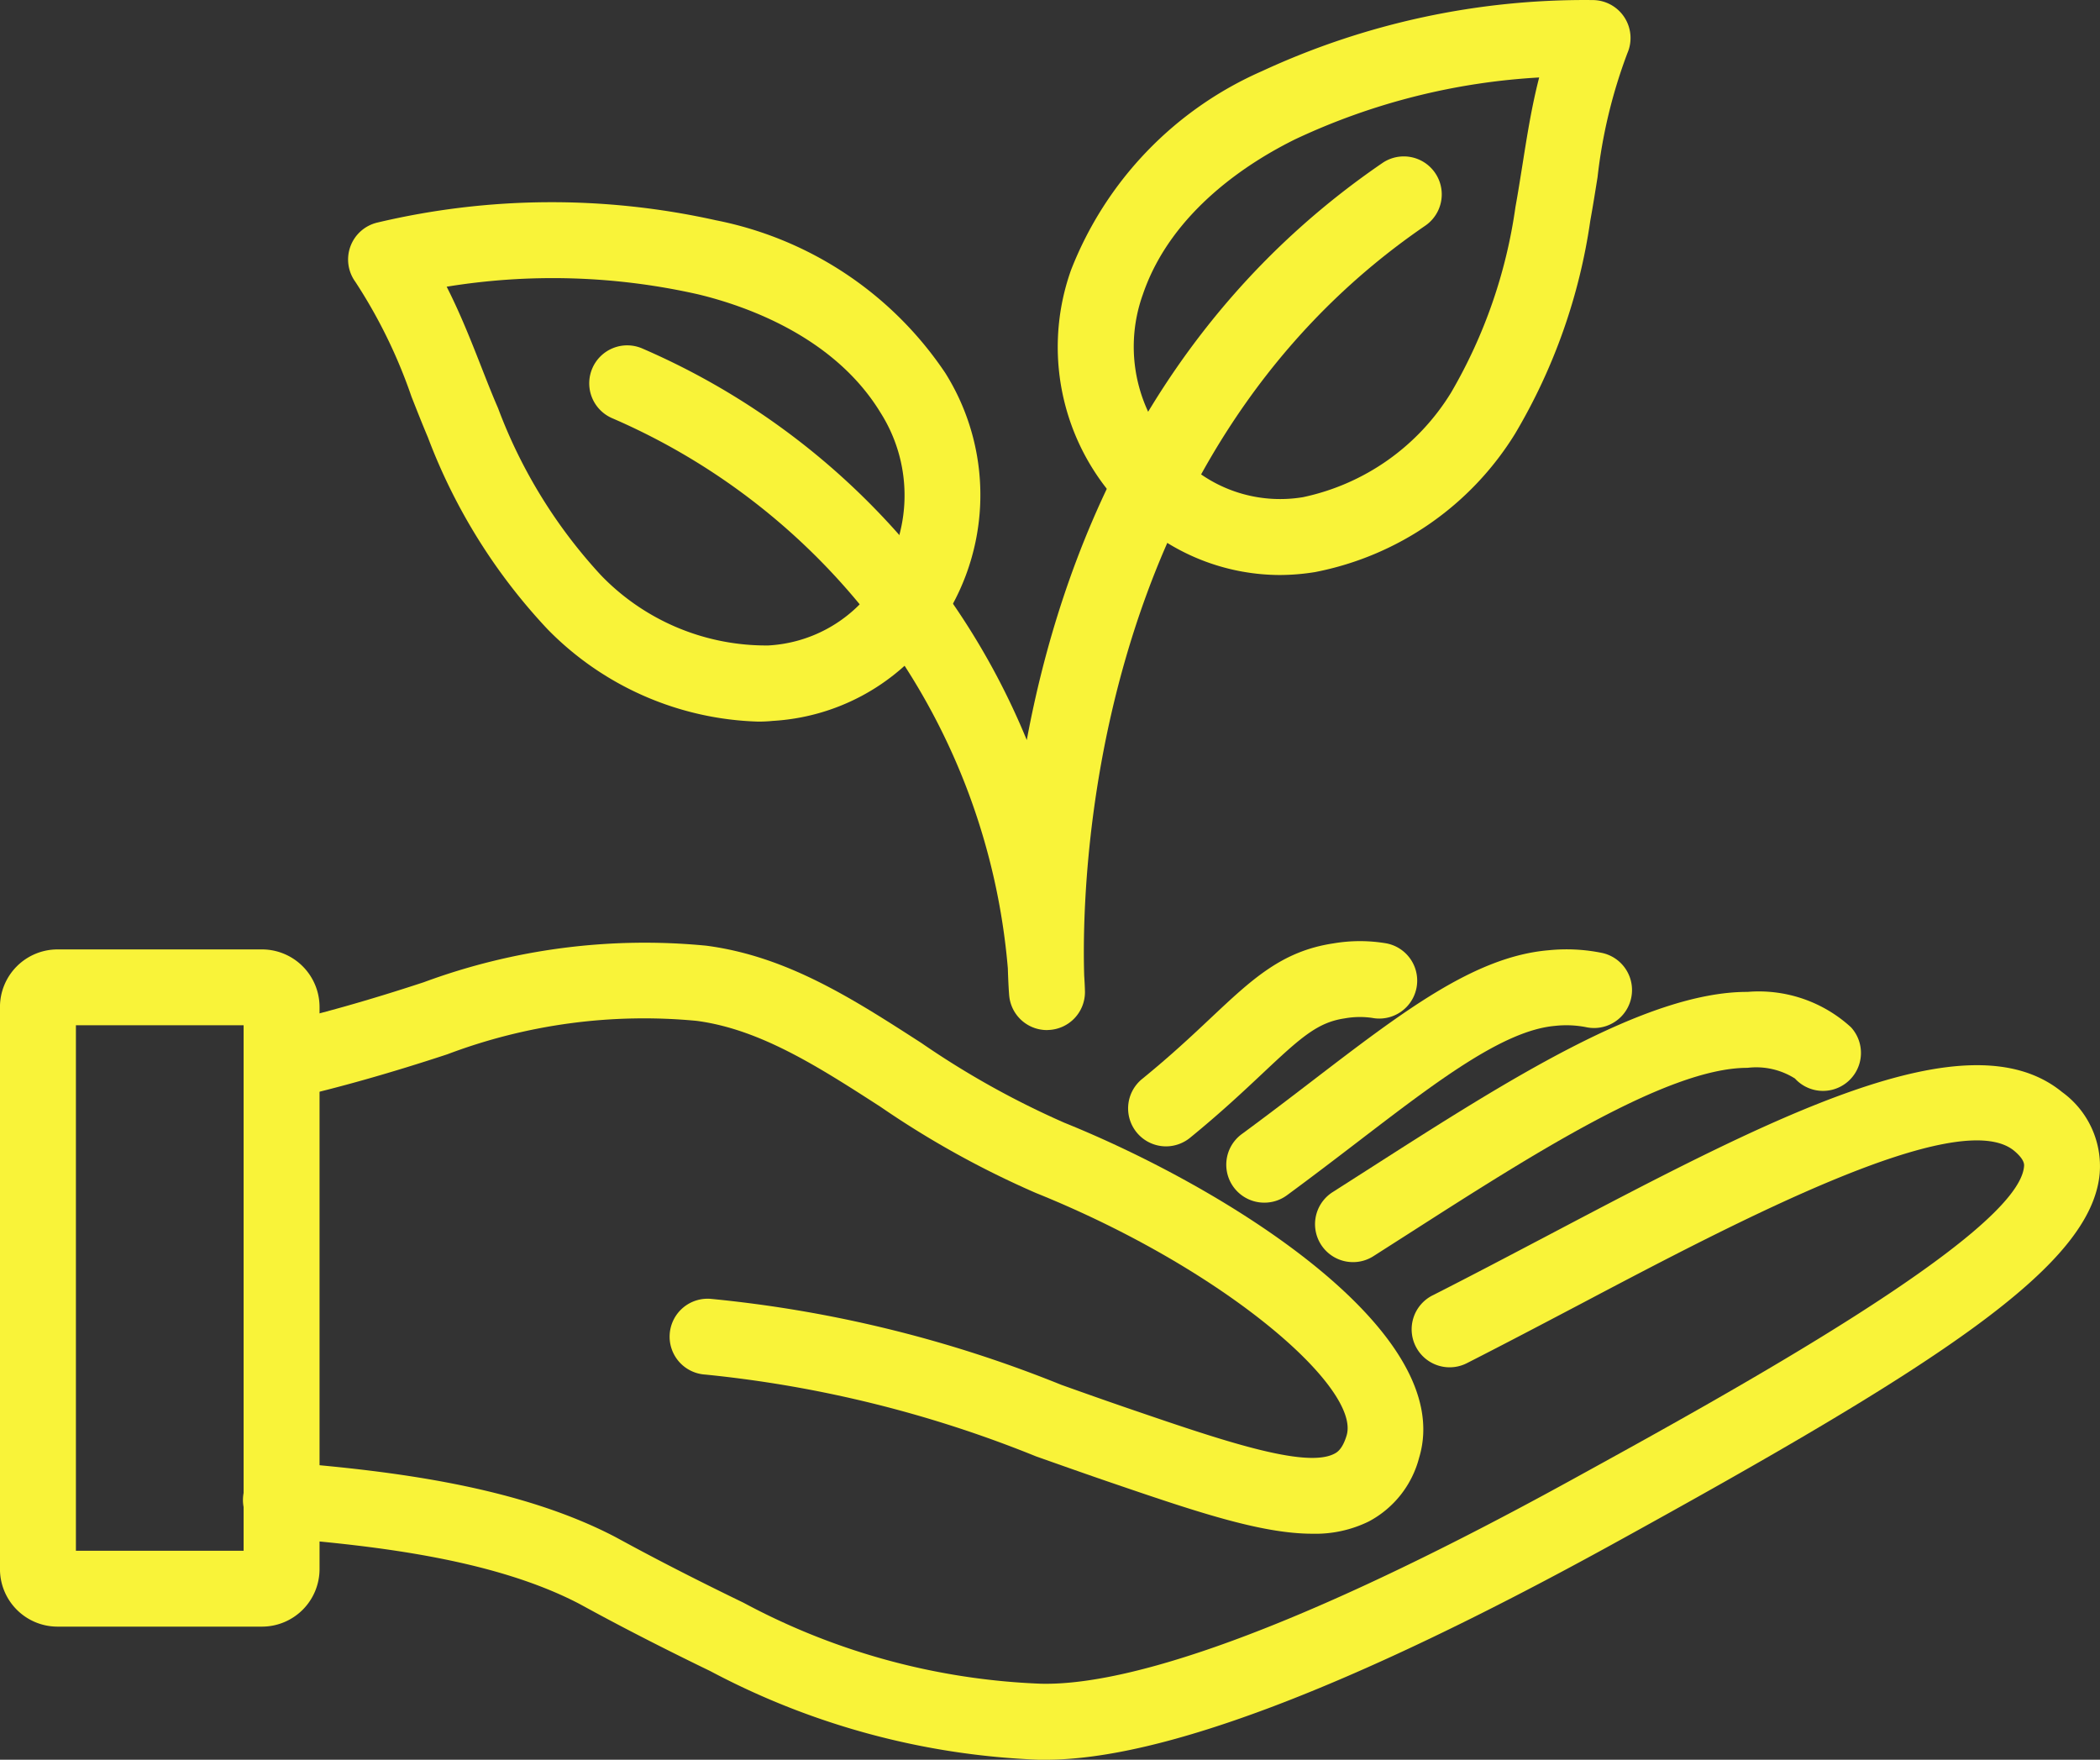 <svg height="55.306" viewBox="0 0 66.008 55.306" width="66.008" xmlns="http://www.w3.org/2000/svg"><rect x="0" y="0" width="66.008" height="55.306" fill="#333333" stroke="none"/><g fill="#f9f339"><path d="m164.691 541.835a1.192 1.192 0 0 1 -1.188-1.1c-.007-.081-.027-.372-.041-.838a20.731 20.731 0 0 0 -12.454-17.3 1.193 1.193 0 0 1 .979-2.177 22.864 22.864 0 0 1 12.07 12.3c1.054-5.676 3.867-13.135 11.177-18.135a1.193 1.193 0 1 1 1.347 1.97c-10.714 7.33-10.8 21-10.719 23.571.021.317.024.5.024.514a1.192 1.192 0 0 1 -1.145 1.192z" transform="translate(-131.783 -509.461)"/><path d="m165.869 529.582a6.781 6.781 0 0 1 -4.351-1.6 7.211 7.211 0 0 1 -2.21-7.985 11.315 11.315 0 0 1 6-6.25 24.118 24.118 0 0 1 10.4-2.235 1.193 1.193 0 0 1 1.089 1.666 16.086 16.086 0 0 0 -.939 3.9c-.074.459-.146.917-.228 1.366a18.158 18.158 0 0 1 -2.366 6.7 9.523 9.523 0 0 1 -6.286 4.346 7.094 7.094 0 0 1 -1.109.092zm-2.841-3.447a4.37 4.37 0 0 0 3.573 1 7.209 7.209 0 0 0 4.651-3.283 15.979 15.979 0 0 0 2.025-5.835c.079-.432.147-.869.218-1.31.144-.91.29-1.843.528-2.762a20.725 20.725 0 0 0 -7.666 1.941c-1.4.689-3.891 2.237-4.79 4.875a4.848 4.848 0 0 0 1.462 5.373z" transform="translate(-125.643 -511.51)"/><path d="m158.769 531.539a9.655 9.655 0 0 1 -6.614-2.9 18.145 18.145 0 0 1 -3.763-6.031c-.178-.422-.348-.852-.518-1.284a16.148 16.148 0 0 0 -1.764-3.607 1.193 1.193 0 0 1 .7-1.864 23.761 23.761 0 0 1 10.634-.07 11.315 11.315 0 0 1 7.21 4.8 7.212 7.212 0 0 1 -.427 8.273 6.763 6.763 0 0 1 -5 2.661c-.15.016-.304.022-.458.022zm-9.788-13.668c.432.849.777 1.725 1.114 2.585.163.413.324.826.5 1.229a15.971 15.971 0 0 0 3.242 5.261 7.212 7.212 0 0 0 5.251 2.2 4.376 4.376 0 0 0 3.271-1.752 4.845 4.845 0 0 0 .262-5.559c-1.447-2.383-4.212-3.357-5.731-3.723a20.721 20.721 0 0 0 -7.91-.241z" transform="translate(-134.941 -508.86)"/><path d="m169.189 552.867c-.081 0-.158 0-.235 0a23.94 23.94 0 0 1 -10.316-2.784c-1.33-.644-2.51-1.246-3.605-1.836l-.521-.283c-2.619-1.364-6.247-1.814-9.446-2.069a1.193 1.193 0 1 1 .19-2.378c3.437.274 7.359.77 10.38 2.342l.555.3c1.042.56 2.191 1.145 3.485 1.772a21.469 21.469 0 0 0 9.345 2.547c2.193.056 6.861-1 16.728-6.429 4.887-2.686 13.985-7.689 14.18-9.824.007-.065.021-.219-.315-.5-1.751-1.425-8.614 2.175-13.614 4.814-1.2.631-2.395 1.26-3.559 1.852a1.194 1.194 0 1 1 -1.08-2.129c1.154-.585 2.338-1.209 3.528-1.834 7.116-3.746 13.26-6.981 16.239-4.543a2.875 2.875 0 0 1 1.179 2.561c-.267 2.907-4.97 5.959-15.408 11.7-8.121 4.46-14.078 6.721-17.71 6.721z" transform="translate(-136.309 -497.561)"/><path d="m177.559 547.384c-1.629 0-3.71-.711-6.453-1.649-.775-.266-1.514-.528-2.235-.783a37.584 37.584 0 0 0 -10.394-2.57 1.193 1.193 0 1 1 .19-2.378 39.53 39.53 0 0 1 11 2.7c.711.254 1.442.513 2.208.775 2.8.958 5.453 1.865 6.37 1.394.077-.038.257-.13.391-.576.449-1.488-3.806-5.218-9.761-7.62a29.2 29.2 0 0 1 -4.9-2.717c-1.941-1.251-3.775-2.433-5.772-2.695a17.484 17.484 0 0 0 -7.833 1.051c-1.8.593-3.422 1.051-4.949 1.4a1.194 1.194 0 0 1 -.528-2.328c1.454-.329 3-.766 4.731-1.335a20.046 20.046 0 0 1 8.888-1.15c2.529.333 4.581 1.654 6.754 3.055a27.224 27.224 0 0 0 4.5 2.51c5.134 2.071 12.339 6.581 11.151 10.522a3.168 3.168 0 0 1 -1.584 2.009 3.8 3.8 0 0 1 -1.774.385z" transform="translate(-136.309 -499.181)"/><path d="m164.806 538.188a1.193 1.193 0 0 1 -.641-2.2l1.186-.758c4.248-2.719 8.64-5.532 11.839-5.535h.015a4.287 4.287 0 0 1 3.254 1.113 1.193 1.193 0 0 1 -1.762 1.61 2.275 2.275 0 0 0 -1.491-.336h-.012c-2.5 0-6.782 2.741-10.556 5.158l-1.191.761a1.183 1.183 0 0 1 -.641.187z" transform="translate(-122.277 -498.521)"/><path d="m163.178 536.875a1.193 1.193 0 0 1 -.706-2.155c.78-.573 1.519-1.138 2.222-1.677 2.846-2.179 5.093-3.9 7.414-4.1a5.575 5.575 0 0 1 1.7.086 1.193 1.193 0 0 1 -.526 2.328 3.236 3.236 0 0 0 -.963-.038c-1.629.142-3.732 1.754-6.168 3.619-.717.549-1.467 1.123-2.261 1.706a1.192 1.192 0 0 1 -.712.231z" transform="translate(-123.44 -499.077)"/><path d="m161.378 535.214a1.193 1.193 0 0 1 -.753-2.119c.893-.727 1.567-1.359 2.16-1.918 1.3-1.221 2.232-2.1 3.854-2.343a4.953 4.953 0 0 1 1.665 0 1.192 1.192 0 1 1 -.451 2.342 2.68 2.68 0 0 0 -.864.016c-.847.125-1.368.59-2.568 1.719-.593.557-1.33 1.251-2.29 2.033a1.2 1.2 0 0 1 -.753.27z" transform="translate(-124.725 -499.185)"/><path d="m147.735 550.2h-6.427a1.81 1.81 0 0 1 -1.809-1.809v-17.665a1.811 1.811 0 0 1 1.809-1.81h6.427a1.811 1.811 0 0 1 1.809 1.81v17.667a1.81 1.81 0 0 1 -1.809 1.807zm-5.849-2.385h5.271v-16.515h-5.271z" transform="translate(-139.5 -499.077)"/></g></svg>